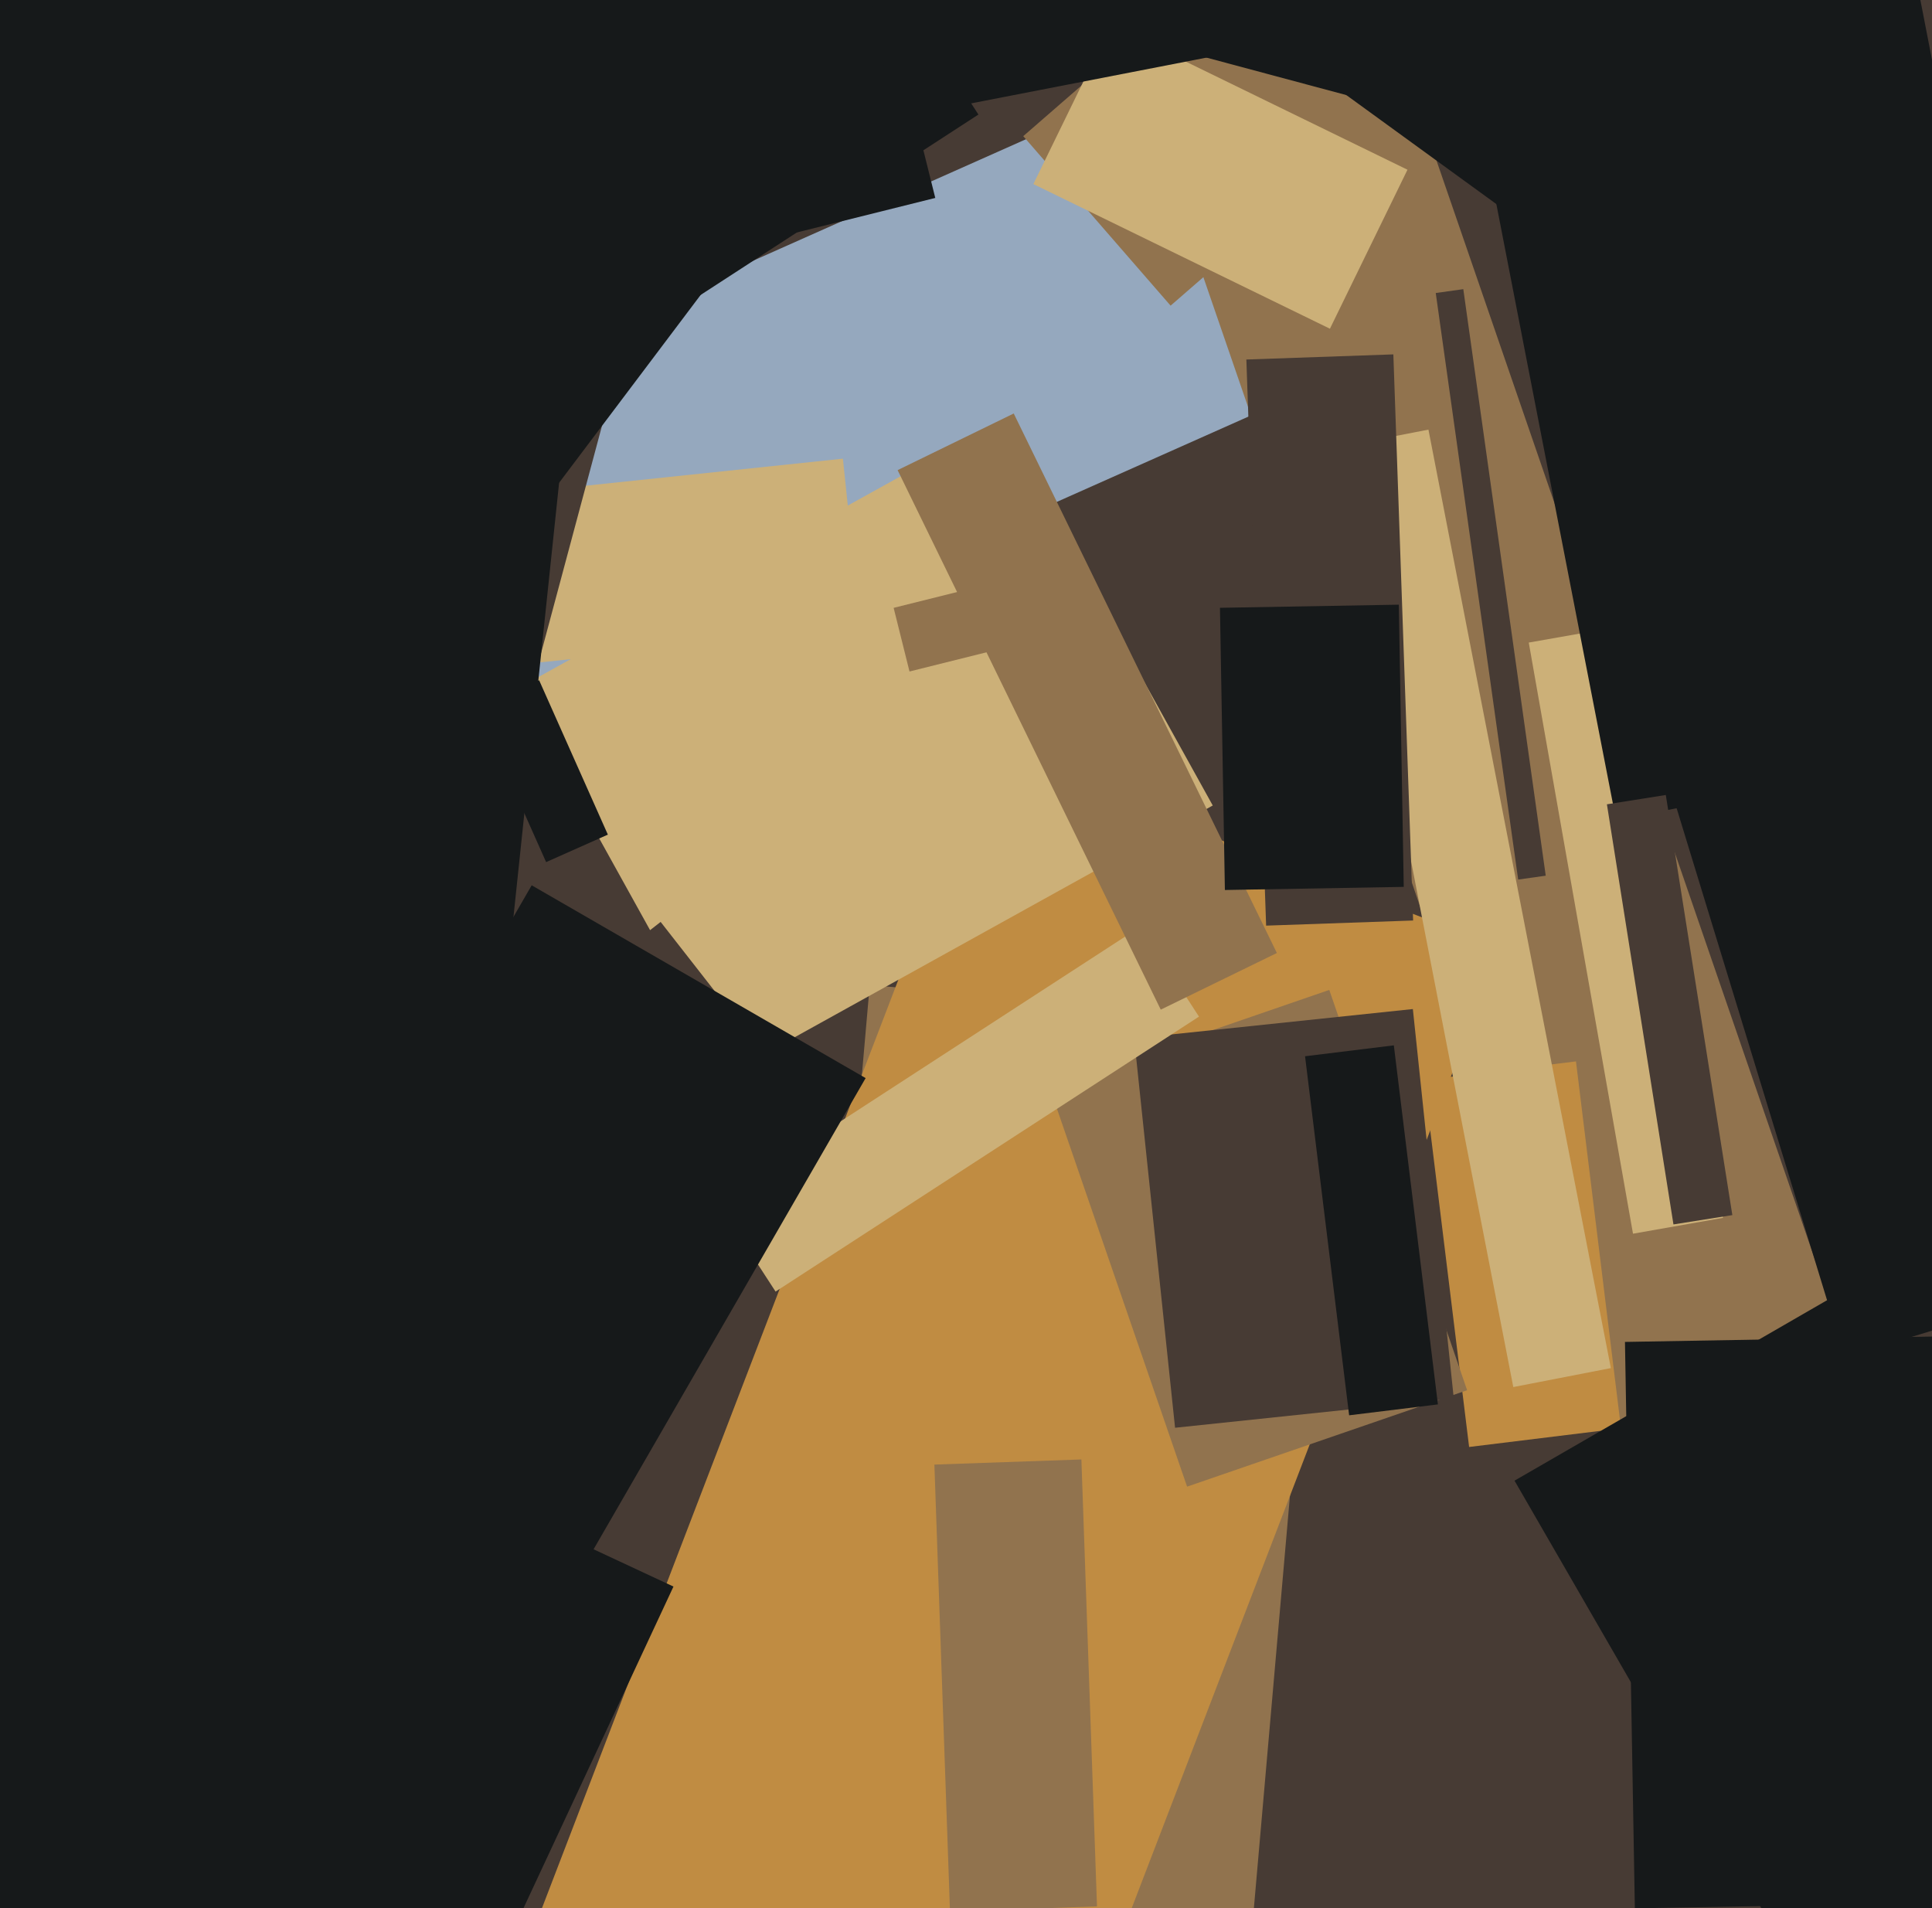 <svg xmlns="http://www.w3.org/2000/svg" width="486px" height="480px">
  <rect width="486" height="480" fill="rgb(71,59,52)"/>
  <polygon points="111.528,194.963 76.345,115.941 307.472,13.037 342.655,92.059" fill="rgb(149,168,190)"/>
  <polygon points="403.199,361.556 292.343,39.606 353.801,18.444 464.657,340.394" fill="rgb(145,115,78)"/>
  <polygon points="190.156,575.048 218.787,247.798 334.844,257.952 306.213,585.202" fill="rgb(145,115,78)"/>
  <polygon points="369.56,363.999 358.227,271.693 396.44,267.001 407.773,359.307" fill="rgb(192,140,66)"/>
  <polygon points="384.564,161.644 407.215,157.65 433.436,306.356 410.785,310.35" fill="rgb(204,176,120)"/>
  <polygon points="134.548,484.656 248.151,188.711 377.452,238.344 263.849,534.289" fill="rgb(192,140,66)"/>
  <polygon points="362.073,-22.436 474.469,-44.283 518.927,184.436 406.531,206.283" fill="rgb(22,25,26)"/>
  <polygon points="334.785,112.844 359.326,108.074 405.215,344.156 380.674,348.926" fill="rgb(204,176,120)"/>
  <polygon points="183.5,270.017 129.928,173.372 251.5,105.983 305.072,202.628" fill="rgb(204,176,120)"/>
  <polygon points="263.943,273.279 334.384,249.024 369.057,349.721 298.616,373.976" fill="rgb(145,115,78)"/>
  <polygon points="294.468,76.891 257.401,34.25 318.532,-18.891 355.599,23.75" fill="rgb(145,115,78)"/>
  <polygon points="181.905,63.098 164.729,-5.793 218.095,-19.098 235.271,49.793" fill="rgb(22,25,26)"/>
  <polygon points="420.962,308.015 404.223,202.332 419.038,199.985 435.777,305.668" fill="rgb(71,59,52)"/>
  <polygon points="285.295,261.204 355.409,253.835 365.705,351.796 295.591,359.165" fill="rgb(71,59,52)"/>
  <polygon points="390.029,99.52 511.001,62.535 584.971,304.48 463.999,341.465" fill="rgb(22,25,26)"/>
  <polygon points="135.969,166.616 131.475,123.851 212.031,115.384 216.525,158.149" fill="rgb(204,176,120)"/>
  <polygon points="52.238,477.311 -181.999,414.548 12.762,-312.311 246.999,-249.548" fill="rgb(71,59,52)"/>
  <polygon points="318.498,232.852 313.525,90.439 350.502,89.148 355.475,231.561" fill="rgb(71,59,52)"/>
  <polygon points="195.097,324.907 180.392,302.263 286.903,233.093 301.608,255.737" fill="rgb(204,176,120)"/>
  <polygon points="137.378,216.87 120.092,178.044 135.622,171.13 152.908,209.956" fill="rgb(22,25,26)"/>
  <polygon points="381.902,221.262 361.166,73.712 368.098,72.738 388.834,220.288" fill="rgb(71,59,52)"/>
  <polygon points="225.798,118.265 255.008,104.018 321.202,239.735 291.992,253.982" fill="rgb(145,115,78)"/>
  <polygon points="468.48,524.027 380.98,372.473 461.52,325.973 549.02,477.527" fill="rgb(22,25,26)"/>
  <polygon points="411.231,43.361 296.769,12.691 307.769,-28.361 422.231,2.309" fill="rgb(22,25,26)"/>
  <polygon points="334.546,82.691 259.946,46.306 279.454,6.309 354.054,42.694" fill="rgb(204,176,120)"/>
  <polygon points="306.884,152.898 351.877,152.113 353.116,223.102 308.123,223.887" fill="rgb(22,25,26)"/>
  <polygon points="411.251,480.051 408.764,337.572 501.749,335.949 504.236,478.428" fill="rgb(22,25,26)"/>
  <polygon points="96.871,537.918 -108.497,516.333 -17.871,-345.918 187.497,-324.333" fill="rgb(22,25,26)"/>
  <polygon points="224.796,152.91 260.212,144.08 264.204,160.09 228.788,168.92" fill="rgb(145,115,78)"/>
  <polygon points="169.807,78.376 124.874,9.186 201.193,-40.376 246.126,28.814" fill="rgb(22,25,26)"/>
  <polygon points="19.587,490.89 81.501,358.116 169.413,399.11 107.499,531.884" fill="rgb(22,25,26)"/>
  <polygon points="238.974,480.861 235.048,368.43 272.026,367.139 275.952,479.57" fill="rgb(145,115,78)"/>
  <polygon points="-49.473,373.736 -206.804,255.179 183.473,-262.736 340.804,-144.179" fill="rgb(22,25,26)"/>
  <polygon points="205.31,-71.347 300.037,-89.76 319.69,11.347 224.963,29.76" fill="rgb(22,25,26)"/>
  <polygon points="137.423,254.386 166.185,231.914 181.577,251.614 152.815,274.086" fill="rgb(71,59,52)"/>
  <polygon points="132.252,419.295 48.248,370.795 133.748,222.705 217.752,271.205" fill="rgb(22,25,26)"/>
  <polygon points="336.31,22.199 345.127,10.064 395.69,46.801 386.873,58.936" fill="rgb(22,25,26)"/>
  <polygon points="339.379,356.032 328.289,265.71 350.621,262.968 361.711,353.29" fill="rgb(22,25,26)"/>
</svg>